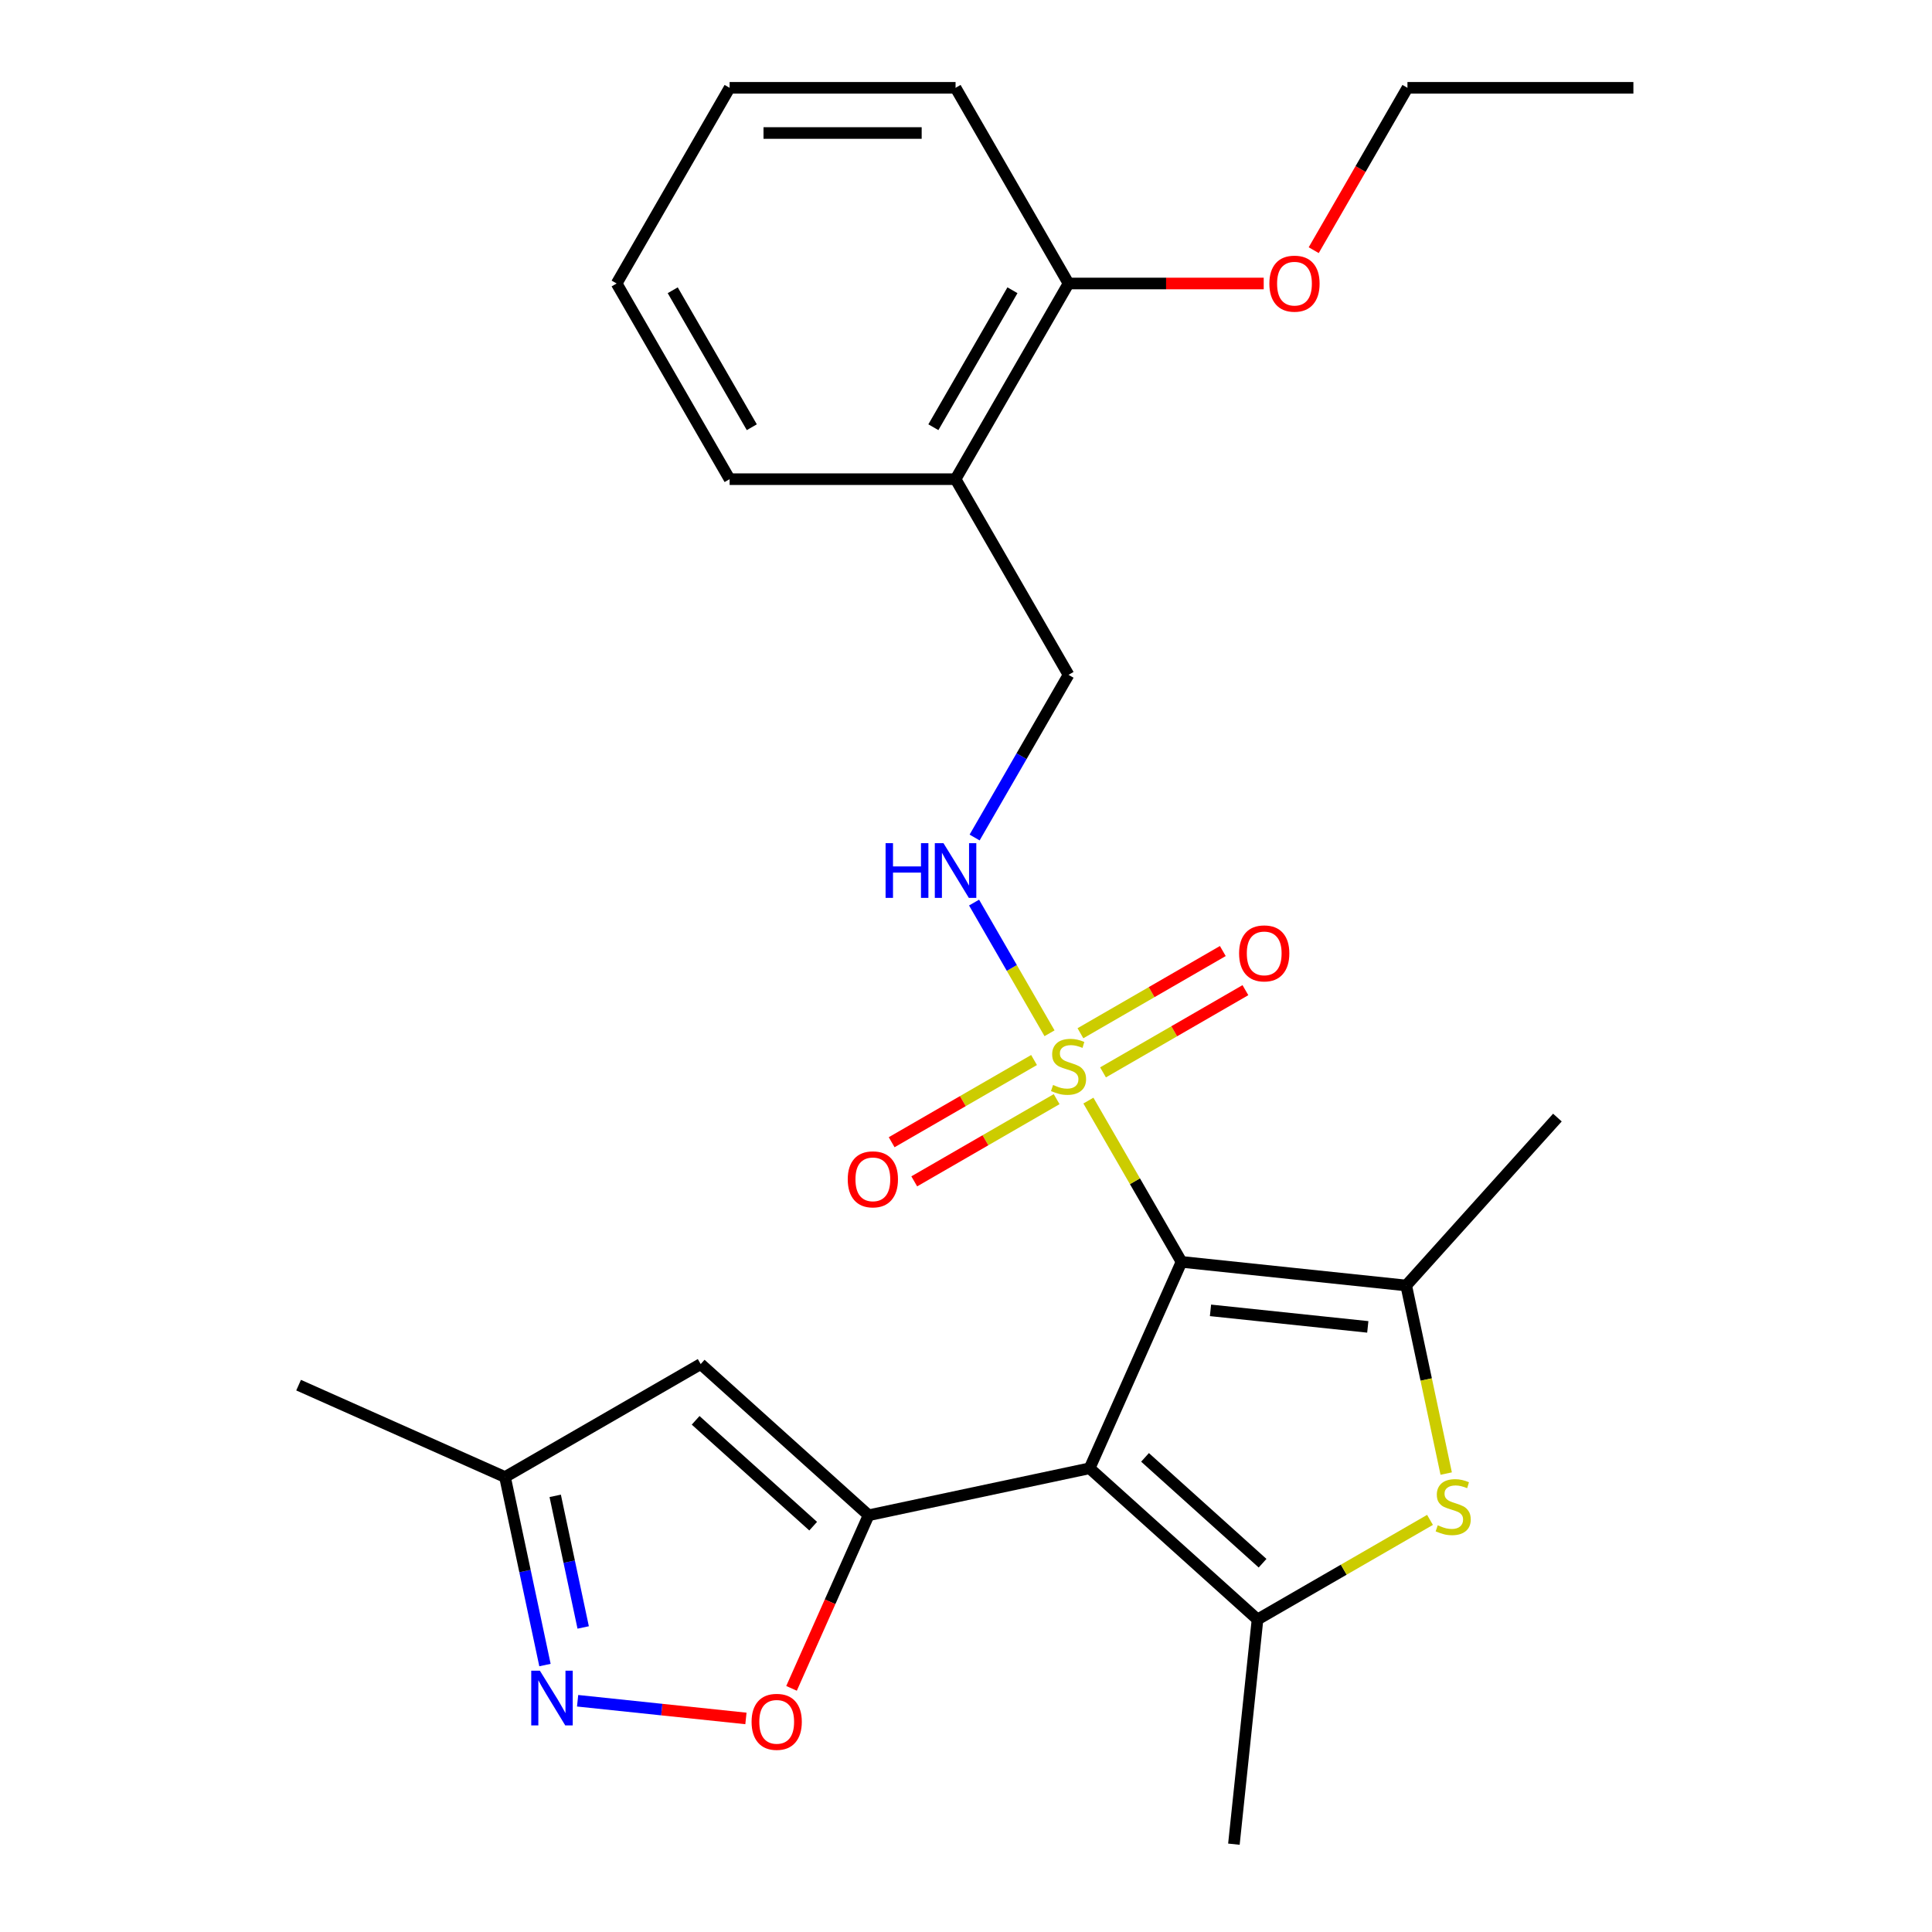 <?xml version='1.0' encoding='iso-8859-1'?>
<svg version='1.1' baseProfile='full'
              xmlns='http://www.w3.org/2000/svg'
                      xmlns:rdkit='http://www.rdkit.org/xml'
                      xmlns:xlink='http://www.w3.org/1999/xlink'
                  xml:space='preserve'
width='1000px' height='1000px' viewBox='0 0 1000 1000'>
<!-- END OF HEADER -->
<rect style='opacity:1.0;fill:#FFFFFF;stroke:none' width='1000' height='1000' x='0' y='0'> </rect>
<path class='bond-0' d='M 611.547,653.143 L 563.979,759.982' style='fill:none;fill-rule:evenodd;stroke:#000000;stroke-width:6px;stroke-linecap:butt;stroke-linejoin:miter;stroke-opacity:1' />
<path class='bond-1' d='M 611.547,653.143 L 587.449,611.404' style='fill:none;fill-rule:evenodd;stroke:#000000;stroke-width:6px;stroke-linecap:butt;stroke-linejoin:miter;stroke-opacity:1' />
<path class='bond-1' d='M 587.449,611.404 L 563.351,569.665' style='fill:none;fill-rule:evenodd;stroke:#CCCC00;stroke-width:6px;stroke-linecap:butt;stroke-linejoin:miter;stroke-opacity:1' />
<path class='bond-3' d='M 611.547,653.143 L 727.856,665.368' style='fill:none;fill-rule:evenodd;stroke:#000000;stroke-width:6px;stroke-linecap:butt;stroke-linejoin:miter;stroke-opacity:1' />
<path class='bond-3' d='M 626.548,678.238 L 707.964,686.796' style='fill:none;fill-rule:evenodd;stroke:#000000;stroke-width:6px;stroke-linecap:butt;stroke-linejoin:miter;stroke-opacity:1' />
<path class='bond-2' d='M 563.979,759.982 L 449.585,784.297' style='fill:none;fill-rule:evenodd;stroke:#000000;stroke-width:6px;stroke-linecap:butt;stroke-linejoin:miter;stroke-opacity:1' />
<path class='bond-4' d='M 563.979,759.982 L 650.889,838.236' style='fill:none;fill-rule:evenodd;stroke:#000000;stroke-width:6px;stroke-linecap:butt;stroke-linejoin:miter;stroke-opacity:1' />
<path class='bond-4' d='M 592.666,754.338 L 653.504,809.116' style='fill:none;fill-rule:evenodd;stroke:#000000;stroke-width:6px;stroke-linecap:butt;stroke-linejoin:miter;stroke-opacity:1' />
<path class='bond-9' d='M 543.232,534.818 L 523.704,500.995' style='fill:none;fill-rule:evenodd;stroke:#CCCC00;stroke-width:6px;stroke-linecap:butt;stroke-linejoin:miter;stroke-opacity:1' />
<path class='bond-9' d='M 523.704,500.995 L 504.176,467.172' style='fill:none;fill-rule:evenodd;stroke:#0000FF;stroke-width:6px;stroke-linecap:butt;stroke-linejoin:miter;stroke-opacity:1' />
<path class='bond-11' d='M 570.923,555.059 L 607.773,533.784' style='fill:none;fill-rule:evenodd;stroke:#CCCC00;stroke-width:6px;stroke-linecap:butt;stroke-linejoin:miter;stroke-opacity:1' />
<path class='bond-11' d='M 607.773,533.784 L 644.623,512.508' style='fill:none;fill-rule:evenodd;stroke:#FF0000;stroke-width:6px;stroke-linecap:butt;stroke-linejoin:miter;stroke-opacity:1' />
<path class='bond-11' d='M 559.228,534.803 L 596.078,513.528' style='fill:none;fill-rule:evenodd;stroke:#CCCC00;stroke-width:6px;stroke-linecap:butt;stroke-linejoin:miter;stroke-opacity:1' />
<path class='bond-11' d='M 596.078,513.528 L 632.928,492.252' style='fill:none;fill-rule:evenodd;stroke:#FF0000;stroke-width:6px;stroke-linecap:butt;stroke-linejoin:miter;stroke-opacity:1' />
<path class='bond-12' d='M 535.221,548.664 L 498.37,569.939' style='fill:none;fill-rule:evenodd;stroke:#CCCC00;stroke-width:6px;stroke-linecap:butt;stroke-linejoin:miter;stroke-opacity:1' />
<path class='bond-12' d='M 498.37,569.939 L 461.52,591.215' style='fill:none;fill-rule:evenodd;stroke:#FF0000;stroke-width:6px;stroke-linecap:butt;stroke-linejoin:miter;stroke-opacity:1' />
<path class='bond-12' d='M 546.916,568.92 L 510.065,590.196' style='fill:none;fill-rule:evenodd;stroke:#CCCC00;stroke-width:6px;stroke-linecap:butt;stroke-linejoin:miter;stroke-opacity:1' />
<path class='bond-12' d='M 510.065,590.196 L 473.215,611.471' style='fill:none;fill-rule:evenodd;stroke:#FF0000;stroke-width:6px;stroke-linecap:butt;stroke-linejoin:miter;stroke-opacity:1' />
<path class='bond-6' d='M 449.585,784.297 L 429.64,829.095' style='fill:none;fill-rule:evenodd;stroke:#000000;stroke-width:6px;stroke-linecap:butt;stroke-linejoin:miter;stroke-opacity:1' />
<path class='bond-6' d='M 429.64,829.095 L 409.695,873.892' style='fill:none;fill-rule:evenodd;stroke:#FF0000;stroke-width:6px;stroke-linecap:butt;stroke-linejoin:miter;stroke-opacity:1' />
<path class='bond-7' d='M 449.585,784.297 L 362.674,706.042' style='fill:none;fill-rule:evenodd;stroke:#000000;stroke-width:6px;stroke-linecap:butt;stroke-linejoin:miter;stroke-opacity:1' />
<path class='bond-7' d='M 420.897,789.941 L 360.06,735.163' style='fill:none;fill-rule:evenodd;stroke:#000000;stroke-width:6px;stroke-linecap:butt;stroke-linejoin:miter;stroke-opacity:1' />
<path class='bond-5' d='M 727.856,665.368 L 738.202,714.043' style='fill:none;fill-rule:evenodd;stroke:#000000;stroke-width:6px;stroke-linecap:butt;stroke-linejoin:miter;stroke-opacity:1' />
<path class='bond-5' d='M 738.202,714.043 L 748.548,762.718' style='fill:none;fill-rule:evenodd;stroke:#CCCC00;stroke-width:6px;stroke-linecap:butt;stroke-linejoin:miter;stroke-opacity:1' />
<path class='bond-17' d='M 727.856,665.368 L 806.11,578.457' style='fill:none;fill-rule:evenodd;stroke:#000000;stroke-width:6px;stroke-linecap:butt;stroke-linejoin:miter;stroke-opacity:1' />
<path class='bond-16' d='M 650.889,838.236 L 638.665,954.545' style='fill:none;fill-rule:evenodd;stroke:#000000;stroke-width:6px;stroke-linecap:butt;stroke-linejoin:miter;stroke-opacity:1' />
<path class='bond-26' d='M 650.889,838.236 L 695.528,812.464' style='fill:none;fill-rule:evenodd;stroke:#000000;stroke-width:6px;stroke-linecap:butt;stroke-linejoin:miter;stroke-opacity:1' />
<path class='bond-26' d='M 695.528,812.464 L 740.167,786.692' style='fill:none;fill-rule:evenodd;stroke:#CCCC00;stroke-width:6px;stroke-linecap:butt;stroke-linejoin:miter;stroke-opacity:1' />
<path class='bond-8' d='M 386.093,889.462 L 342.532,884.884' style='fill:none;fill-rule:evenodd;stroke:#FF0000;stroke-width:6px;stroke-linecap:butt;stroke-linejoin:miter;stroke-opacity:1' />
<path class='bond-8' d='M 342.532,884.884 L 298.972,880.305' style='fill:none;fill-rule:evenodd;stroke:#0000FF;stroke-width:6px;stroke-linecap:butt;stroke-linejoin:miter;stroke-opacity:1' />
<path class='bond-10' d='M 362.674,706.042 L 261.393,764.517' style='fill:none;fill-rule:evenodd;stroke:#000000;stroke-width:6px;stroke-linecap:butt;stroke-linejoin:miter;stroke-opacity:1' />
<path class='bond-27' d='M 282.077,861.828 L 271.735,813.172' style='fill:none;fill-rule:evenodd;stroke:#0000FF;stroke-width:6px;stroke-linecap:butt;stroke-linejoin:miter;stroke-opacity:1' />
<path class='bond-27' d='M 271.735,813.172 L 261.393,764.517' style='fill:none;fill-rule:evenodd;stroke:#000000;stroke-width:6px;stroke-linecap:butt;stroke-linejoin:miter;stroke-opacity:1' />
<path class='bond-27' d='M 301.853,842.368 L 294.614,808.309' style='fill:none;fill-rule:evenodd;stroke:#0000FF;stroke-width:6px;stroke-linecap:butt;stroke-linejoin:miter;stroke-opacity:1' />
<path class='bond-27' d='M 294.614,808.309 L 287.374,774.251' style='fill:none;fill-rule:evenodd;stroke:#000000;stroke-width:6px;stroke-linecap:butt;stroke-linejoin:miter;stroke-opacity:1' />
<path class='bond-14' d='M 504.46,433.496 L 528.766,391.398' style='fill:none;fill-rule:evenodd;stroke:#0000FF;stroke-width:6px;stroke-linecap:butt;stroke-linejoin:miter;stroke-opacity:1' />
<path class='bond-14' d='M 528.766,391.398 L 553.072,349.299' style='fill:none;fill-rule:evenodd;stroke:#000000;stroke-width:6px;stroke-linecap:butt;stroke-linejoin:miter;stroke-opacity:1' />
<path class='bond-20' d='M 261.393,764.517 L 154.554,716.95' style='fill:none;fill-rule:evenodd;stroke:#000000;stroke-width:6px;stroke-linecap:butt;stroke-linejoin:miter;stroke-opacity:1' />
<path class='bond-13' d='M 494.597,248.017 L 553.072,349.299' style='fill:none;fill-rule:evenodd;stroke:#000000;stroke-width:6px;stroke-linecap:butt;stroke-linejoin:miter;stroke-opacity:1' />
<path class='bond-15' d='M 494.597,248.017 L 553.072,146.736' style='fill:none;fill-rule:evenodd;stroke:#000000;stroke-width:6px;stroke-linecap:butt;stroke-linejoin:miter;stroke-opacity:1' />
<path class='bond-15' d='M 483.112,221.13 L 524.044,150.233' style='fill:none;fill-rule:evenodd;stroke:#000000;stroke-width:6px;stroke-linecap:butt;stroke-linejoin:miter;stroke-opacity:1' />
<path class='bond-19' d='M 494.597,248.017 L 377.647,248.017' style='fill:none;fill-rule:evenodd;stroke:#000000;stroke-width:6px;stroke-linecap:butt;stroke-linejoin:miter;stroke-opacity:1' />
<path class='bond-18' d='M 553.072,146.736 L 603.585,146.736' style='fill:none;fill-rule:evenodd;stroke:#000000;stroke-width:6px;stroke-linecap:butt;stroke-linejoin:miter;stroke-opacity:1' />
<path class='bond-18' d='M 603.585,146.736 L 654.098,146.736' style='fill:none;fill-rule:evenodd;stroke:#FF0000;stroke-width:6px;stroke-linecap:butt;stroke-linejoin:miter;stroke-opacity:1' />
<path class='bond-21' d='M 553.072,146.736 L 494.597,45.455' style='fill:none;fill-rule:evenodd;stroke:#000000;stroke-width:6px;stroke-linecap:butt;stroke-linejoin:miter;stroke-opacity:1' />
<path class='bond-22' d='M 679.977,129.492 L 704.237,87.473' style='fill:none;fill-rule:evenodd;stroke:#FF0000;stroke-width:6px;stroke-linecap:butt;stroke-linejoin:miter;stroke-opacity:1' />
<path class='bond-22' d='M 704.237,87.473 L 728.496,45.455' style='fill:none;fill-rule:evenodd;stroke:#000000;stroke-width:6px;stroke-linecap:butt;stroke-linejoin:miter;stroke-opacity:1' />
<path class='bond-24' d='M 377.647,248.017 L 319.172,146.736' style='fill:none;fill-rule:evenodd;stroke:#000000;stroke-width:6px;stroke-linecap:butt;stroke-linejoin:miter;stroke-opacity:1' />
<path class='bond-24' d='M 389.132,221.13 L 348.2,150.233' style='fill:none;fill-rule:evenodd;stroke:#000000;stroke-width:6px;stroke-linecap:butt;stroke-linejoin:miter;stroke-opacity:1' />
<path class='bond-28' d='M 494.597,45.455 L 377.647,45.455' style='fill:none;fill-rule:evenodd;stroke:#000000;stroke-width:6px;stroke-linecap:butt;stroke-linejoin:miter;stroke-opacity:1' />
<path class='bond-28' d='M 477.054,68.844 L 395.19,68.844' style='fill:none;fill-rule:evenodd;stroke:#000000;stroke-width:6px;stroke-linecap:butt;stroke-linejoin:miter;stroke-opacity:1' />
<path class='bond-23' d='M 728.496,45.455 L 845.446,45.455' style='fill:none;fill-rule:evenodd;stroke:#000000;stroke-width:6px;stroke-linecap:butt;stroke-linejoin:miter;stroke-opacity:1' />
<path class='bond-25' d='M 319.172,146.736 L 377.647,45.455' style='fill:none;fill-rule:evenodd;stroke:#000000;stroke-width:6px;stroke-linecap:butt;stroke-linejoin:miter;stroke-opacity:1' />
<path  class='atom-2' d='M 545.072 561.582
Q 545.392 561.702, 546.712 562.262
Q 548.032 562.822, 549.472 563.182
Q 550.952 563.502, 552.392 563.502
Q 555.072 563.502, 556.632 562.222
Q 558.192 560.902, 558.192 558.622
Q 558.192 557.062, 557.392 556.102
Q 556.632 555.142, 555.432 554.622
Q 554.232 554.102, 552.232 553.502
Q 549.712 552.742, 548.192 552.022
Q 546.712 551.302, 545.632 549.782
Q 544.592 548.262, 544.592 545.702
Q 544.592 542.142, 546.992 539.942
Q 549.432 537.742, 554.232 537.742
Q 557.512 537.742, 561.232 539.302
L 560.312 542.382
Q 556.912 540.982, 554.352 540.982
Q 551.592 540.982, 550.072 542.142
Q 548.552 543.262, 548.592 545.222
Q 548.592 546.742, 549.352 547.662
Q 550.152 548.582, 551.272 549.102
Q 552.432 549.622, 554.352 550.222
Q 556.912 551.022, 558.432 551.822
Q 559.952 552.622, 561.032 554.262
Q 562.152 555.862, 562.152 558.622
Q 562.152 562.542, 559.512 564.662
Q 556.912 566.742, 552.552 566.742
Q 550.032 566.742, 548.112 566.182
Q 546.232 565.662, 543.992 564.742
L 545.072 561.582
' fill='#CCCC00'/>
<path  class='atom-6' d='M 744.171 789.482
Q 744.491 789.602, 745.811 790.162
Q 747.131 790.722, 748.571 791.082
Q 750.051 791.402, 751.491 791.402
Q 754.171 791.402, 755.731 790.122
Q 757.291 788.802, 757.291 786.522
Q 757.291 784.962, 756.491 784.002
Q 755.731 783.042, 754.531 782.522
Q 753.331 782.002, 751.331 781.402
Q 748.811 780.642, 747.291 779.922
Q 745.811 779.202, 744.731 777.682
Q 743.691 776.162, 743.691 773.602
Q 743.691 770.042, 746.091 767.842
Q 748.531 765.642, 753.331 765.642
Q 756.611 765.642, 760.331 767.202
L 759.411 770.282
Q 756.011 768.882, 753.451 768.882
Q 750.691 768.882, 749.171 770.042
Q 747.651 771.162, 747.691 773.122
Q 747.691 774.642, 748.451 775.562
Q 749.251 776.482, 750.371 777.002
Q 751.531 777.522, 753.451 778.122
Q 756.011 778.922, 757.531 779.722
Q 759.051 780.522, 760.131 782.162
Q 761.251 783.762, 761.251 786.522
Q 761.251 790.442, 758.611 792.562
Q 756.011 794.642, 751.651 794.642
Q 749.131 794.642, 747.211 794.082
Q 745.331 793.562, 743.091 792.642
L 744.171 789.482
' fill='#CCCC00'/>
<path  class='atom-7' d='M 389.017 891.216
Q 389.017 884.416, 392.377 880.616
Q 395.737 876.816, 402.017 876.816
Q 408.297 876.816, 411.657 880.616
Q 415.017 884.416, 415.017 891.216
Q 415.017 898.096, 411.617 902.016
Q 408.217 905.896, 402.017 905.896
Q 395.777 905.896, 392.377 902.016
Q 389.017 898.136, 389.017 891.216
M 402.017 902.696
Q 406.337 902.696, 408.657 899.816
Q 411.017 896.896, 411.017 891.216
Q 411.017 885.656, 408.657 882.856
Q 406.337 880.016, 402.017 880.016
Q 397.697 880.016, 395.337 882.816
Q 393.017 885.616, 393.017 891.216
Q 393.017 896.936, 395.337 899.816
Q 397.697 902.696, 402.017 902.696
' fill='#FF0000'/>
<path  class='atom-9' d='M 279.448 864.751
L 288.728 879.751
Q 289.648 881.231, 291.128 883.911
Q 292.608 886.591, 292.688 886.751
L 292.688 864.751
L 296.448 864.751
L 296.448 893.071
L 292.568 893.071
L 282.608 876.671
Q 281.448 874.751, 280.208 872.551
Q 279.008 870.351, 278.648 869.671
L 278.648 893.071
L 274.968 893.071
L 274.968 864.751
L 279.448 864.751
' fill='#0000FF'/>
<path  class='atom-10' d='M 458.377 436.42
L 462.217 436.42
L 462.217 448.46
L 476.697 448.46
L 476.697 436.42
L 480.537 436.42
L 480.537 464.74
L 476.697 464.74
L 476.697 451.66
L 462.217 451.66
L 462.217 464.74
L 458.377 464.74
L 458.377 436.42
' fill='#0000FF'/>
<path  class='atom-10' d='M 488.337 436.42
L 497.617 451.42
Q 498.537 452.9, 500.017 455.58
Q 501.497 458.26, 501.577 458.42
L 501.577 436.42
L 505.337 436.42
L 505.337 464.74
L 501.457 464.74
L 491.497 448.34
Q 490.337 446.42, 489.097 444.22
Q 487.897 442.02, 487.537 441.34
L 487.537 464.74
L 483.857 464.74
L 483.857 436.42
L 488.337 436.42
' fill='#0000FF'/>
<path  class='atom-12' d='M 641.353 493.467
Q 641.353 486.667, 644.713 482.867
Q 648.073 479.067, 654.353 479.067
Q 660.633 479.067, 663.993 482.867
Q 667.353 486.667, 667.353 493.467
Q 667.353 500.347, 663.953 504.267
Q 660.553 508.147, 654.353 508.147
Q 648.113 508.147, 644.713 504.267
Q 641.353 500.387, 641.353 493.467
M 654.353 504.947
Q 658.673 504.947, 660.993 502.067
Q 663.353 499.147, 663.353 493.467
Q 663.353 487.907, 660.993 485.107
Q 658.673 482.267, 654.353 482.267
Q 650.033 482.267, 647.673 485.067
Q 645.353 487.867, 645.353 493.467
Q 645.353 499.187, 647.673 502.067
Q 650.033 504.947, 654.353 504.947
' fill='#FF0000'/>
<path  class='atom-13' d='M 438.79 610.416
Q 438.79 603.616, 442.15 599.816
Q 445.51 596.016, 451.79 596.016
Q 458.07 596.016, 461.43 599.816
Q 464.79 603.616, 464.79 610.416
Q 464.79 617.296, 461.39 621.216
Q 457.99 625.096, 451.79 625.096
Q 445.55 625.096, 442.15 621.216
Q 438.79 617.336, 438.79 610.416
M 451.79 621.896
Q 456.11 621.896, 458.43 619.016
Q 460.79 616.096, 460.79 610.416
Q 460.79 604.856, 458.43 602.056
Q 456.11 599.216, 451.79 599.216
Q 447.47 599.216, 445.11 602.016
Q 442.79 604.816, 442.79 610.416
Q 442.79 616.136, 445.11 619.016
Q 447.47 621.896, 451.79 621.896
' fill='#FF0000'/>
<path  class='atom-19' d='M 657.021 146.816
Q 657.021 140.016, 660.381 136.216
Q 663.741 132.416, 670.021 132.416
Q 676.301 132.416, 679.661 136.216
Q 683.021 140.016, 683.021 146.816
Q 683.021 153.696, 679.621 157.616
Q 676.221 161.496, 670.021 161.496
Q 663.781 161.496, 660.381 157.616
Q 657.021 153.736, 657.021 146.816
M 670.021 158.296
Q 674.341 158.296, 676.661 155.416
Q 679.021 152.496, 679.021 146.816
Q 679.021 141.256, 676.661 138.456
Q 674.341 135.616, 670.021 135.616
Q 665.701 135.616, 663.341 138.416
Q 661.021 141.216, 661.021 146.816
Q 661.021 152.536, 663.341 155.416
Q 665.701 158.296, 670.021 158.296
' fill='#FF0000'/>
</svg>
